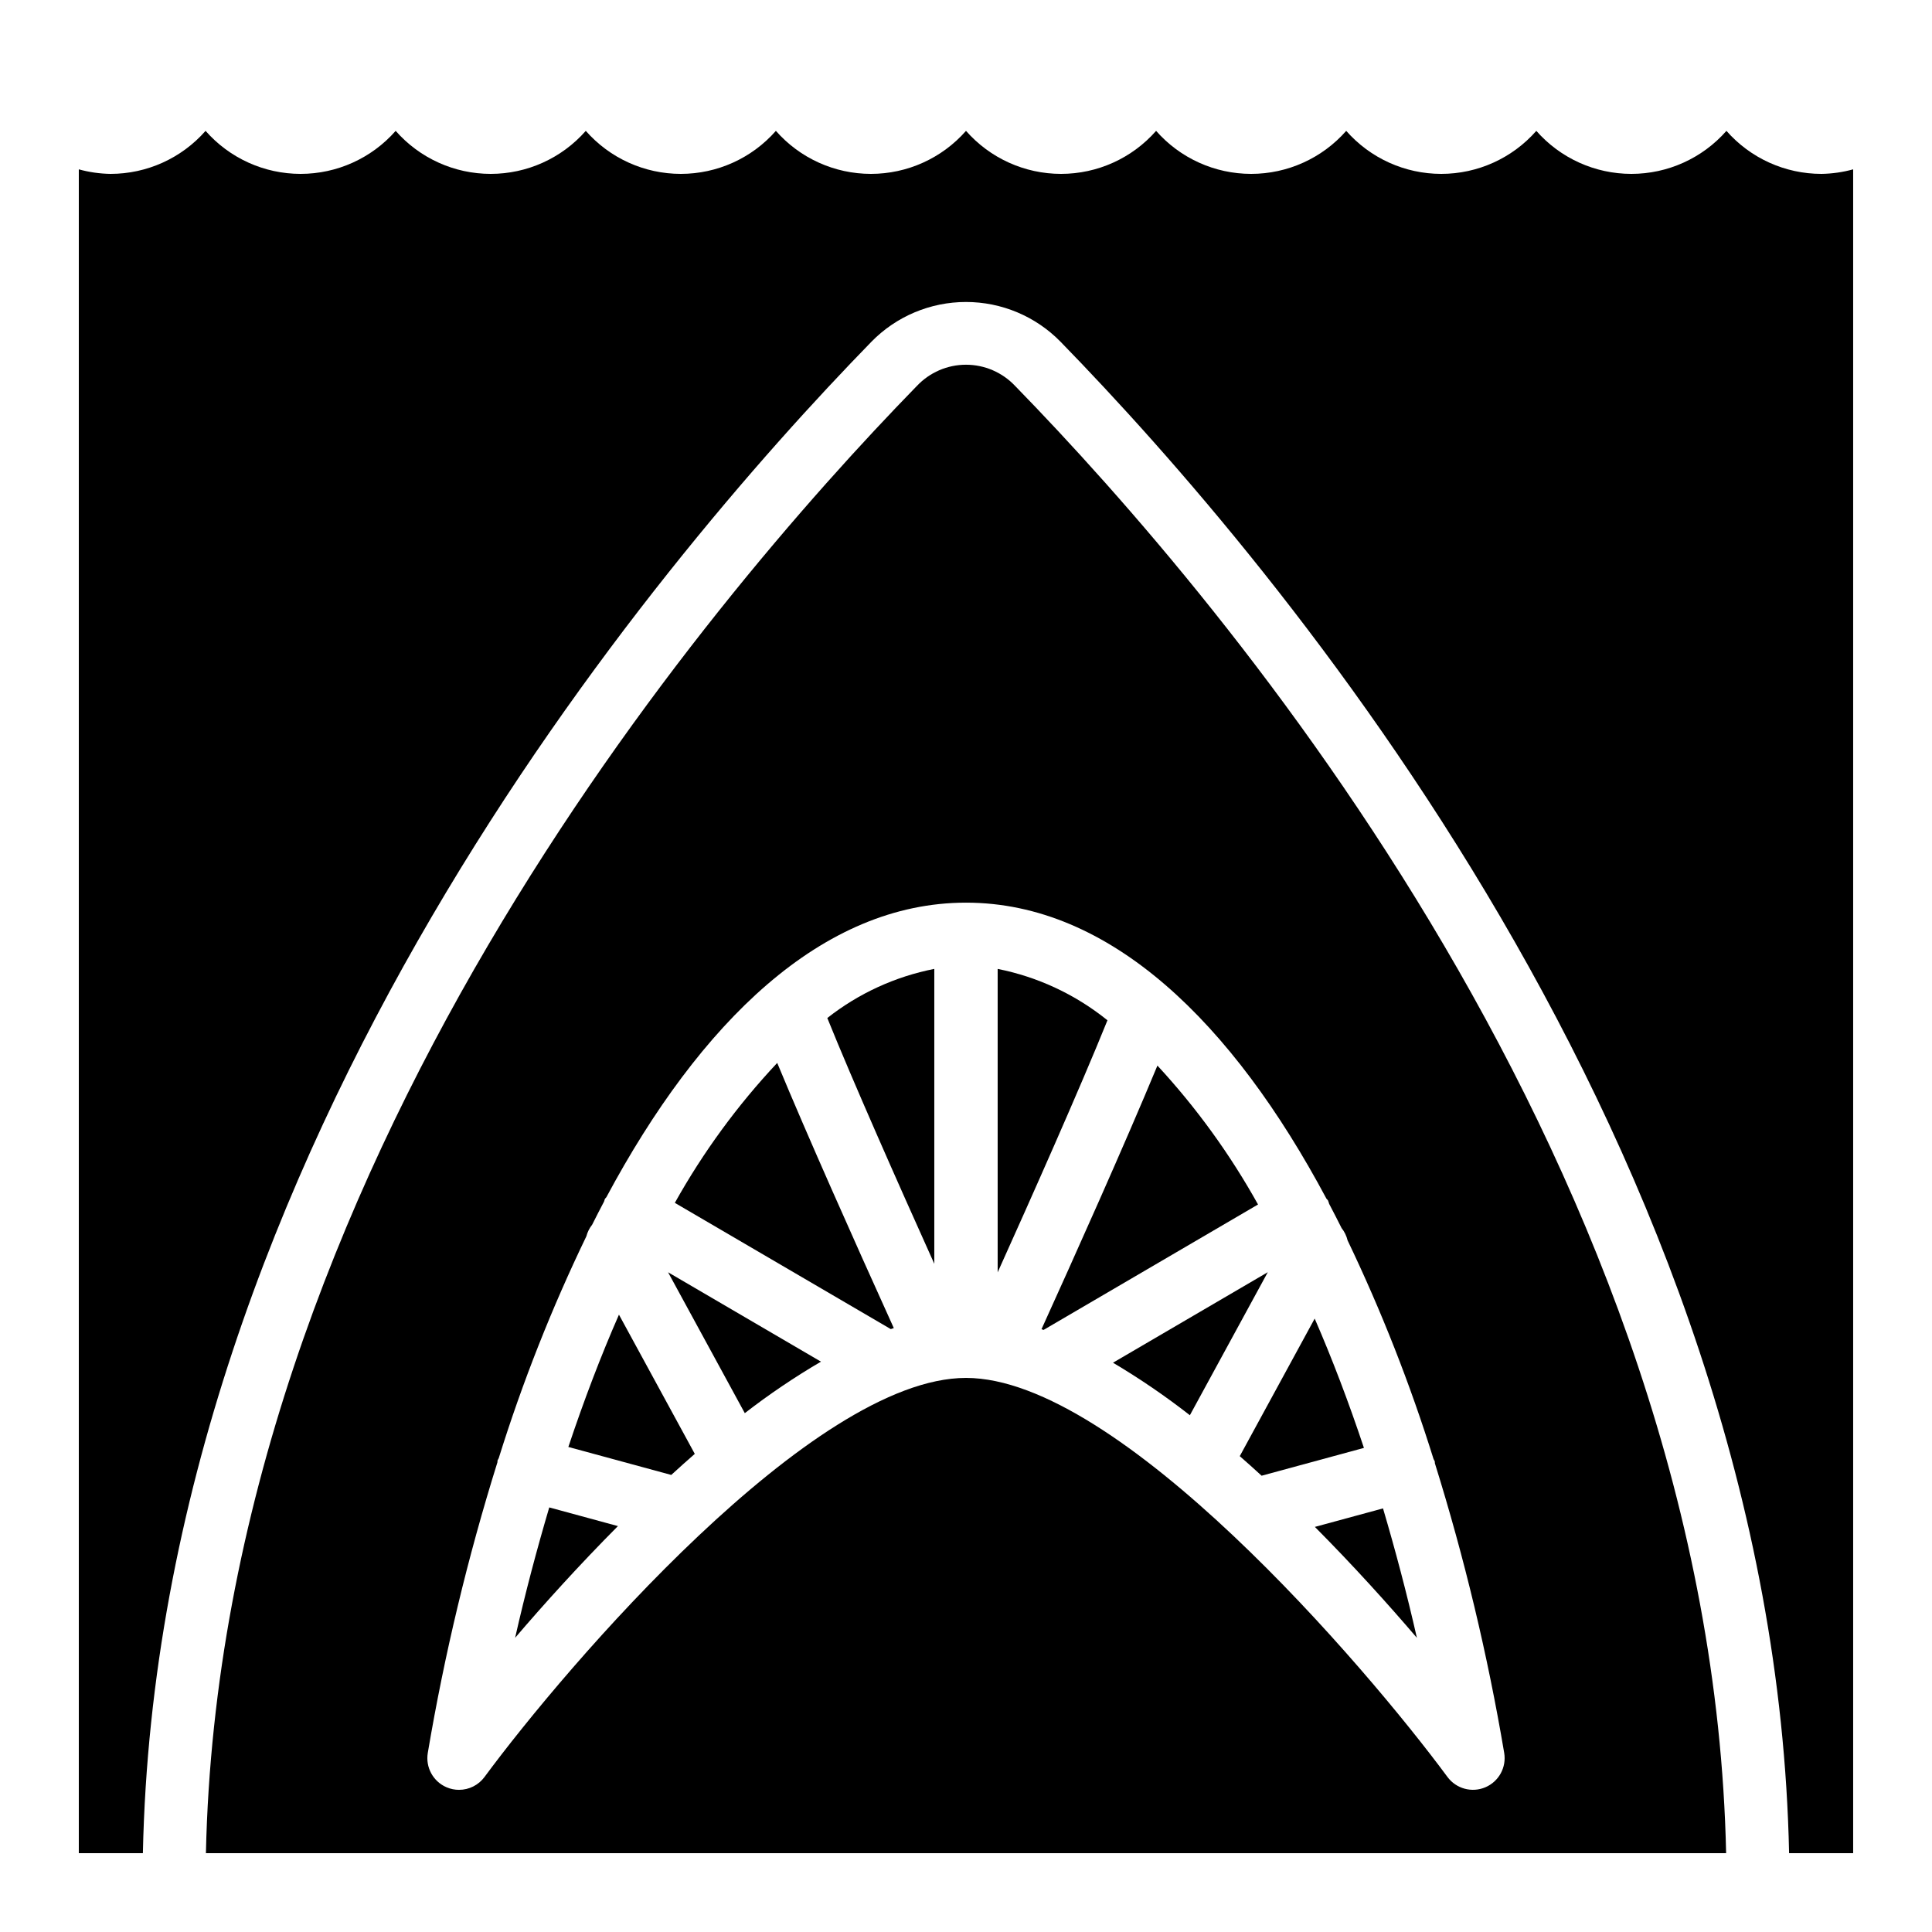 <?xml version="1.0" encoding="UTF-8"?>
<!-- Uploaded to: ICON Repo, www.iconrepo.com, Generator: ICON Repo Mixer Tools -->
<svg fill="#000000" width="800px" height="800px" version="1.1" viewBox="144 144 512 512" xmlns="http://www.w3.org/2000/svg">
 <g>
  <path d="m391.6 478.92v-78.152c-10.352 2.031-20.07 6.492-28.355 13.016 6.809 16.848 18.551 43.363 28.355 65.137z"/>
  <path d="m322.84 462.77 57.23 33.457c0.266-0.094 0.531-0.184 0.797-0.273-10.719-23.664-22.965-51.133-30.895-70.266h-0.004c-10.523 11.207-19.633 23.66-27.129 37.082z"/>
  <path d="m519.49 578.04c-2.699-11.91-5.731-23.312-8.977-34.301l-18.055 4.906c10.184 10.246 19.426 20.492 27.031 29.395z"/>
  <path d="m341.38 518.5c6.426-4.981 13.168-9.539 20.184-13.648l-40.52-23.688z"/>
  <path d="m280.51 578.04c7.66-8.961 16.984-19.289 27.246-29.609l-18.199-4.949c-3.273 11.066-6.328 22.555-9.047 34.559z"/>
  <path d="m294.62 527.46 27.27 7.414c2.062-1.879 4.129-3.754 6.234-5.582l-20.094-36.895c-4.785 10.902-9.258 22.633-13.41 35.062z"/>
  <path d="m478.34 535.08 27.117-7.371c-4.047-12.137-8.402-23.59-13.051-34.27l-19.855 36.457c1.953 1.699 3.879 3.434 5.789 5.184z"/>
  <path d="m386.96 246.3c-55.805 57.262-184.48 208.54-188.39 388.81h402.87c-3.914-180.27-132.59-331.55-188.4-388.81h-0.004c-3.379-3.602-8.098-5.644-13.035-5.644s-9.656 2.043-13.035 5.644zm108.56 215.36c0.117 0.168 0.293 0.266 0.398 0.445 0.125 0.305 0.234 0.613 0.32 0.93 1.109 2.106 2.207 4.242 3.289 6.406 0.77 0.961 1.312 2.082 1.598 3.277 8.977 18.742 16.59 38.105 22.777 57.941 0.086 0.234 0.262 0.406 0.328 0.652 0.043 0.16-0.004 0.32 0.031 0.484 7.84 25.129 13.977 50.762 18.363 76.719 0.652 3.832-1.41 7.613-4.988 9.133-3.578 1.523-7.731 0.391-10.043-2.734-21.734-29.414-87.023-105.75-127.59-105.75-40.605 0-105.88 76.336-127.6 105.75v0.004c-1.582 2.144-4.09 3.41-6.758 3.41-1.129 0-2.246-0.227-3.285-0.672-3.578-1.523-5.641-5.301-4.988-9.137 4.402-26.051 10.566-51.777 18.453-76.996 0.031-0.156-0.012-0.305 0.031-0.461 0.062-0.234 0.23-0.402 0.312-0.625 6.285-20.145 14.051-39.797 23.223-58.801 0.293-1.121 0.816-2.168 1.535-3.074 1.043-2.07 2.09-4.137 3.16-6.152 0.109-0.238 0.113-0.496 0.246-0.727 0.094-0.156 0.25-0.242 0.352-0.395 24.852-46.41 57.203-78.074 95.316-78.074 38.215 0 70.641 31.828 95.52 78.449z"/>
  <path d="m626.71 190.08c-9.645 0.004-18.824-4.148-25.188-11.398-6.367 7.246-15.547 11.398-25.191 11.398s-18.824-4.152-25.191-11.398c-6.367 7.246-15.543 11.398-25.191 11.398-9.645 0-18.82-4.152-25.188-11.398-6.367 7.246-15.547 11.398-25.191 11.398-9.645 0-18.824-4.152-25.191-11.398-6.367 7.246-15.543 11.398-25.191 11.398-9.645 0-18.82-4.152-25.188-11.398-6.367 7.246-15.547 11.398-25.191 11.398-9.645 0-18.824-4.152-25.191-11.398-6.367 7.246-15.543 11.398-25.191 11.398-9.645 0-18.82-4.152-25.188-11.398-6.367 7.246-15.547 11.398-25.191 11.398s-18.824-4.152-25.191-11.398c-6.367 7.246-15.547 11.398-25.191 11.398-9.645 0-18.824-4.152-25.188-11.398-6.367 7.25-15.547 11.402-25.191 11.398-2.84-0.043-5.66-0.445-8.398-1.203v446.23h16.98c3.894-186.39 135.82-341.8 193.07-400.54h-0.004c6.598-6.742 15.633-10.539 25.062-10.539 9.434 0 18.465 3.797 25.062 10.539 57.25 58.742 189.18 214.14 193.07 400.54h16.977v-446.23c-2.734 0.758-5.559 1.16-8.398 1.203z"/>
  <path d="m408.39 400.77v80.414c8.859-19.645 21.707-48.5 29.098-66.797v0.004c-8.453-6.828-18.438-11.5-29.098-13.621z"/>
  <path d="m459.33 519.05 20.648-37.906-41.02 23.988h-0.004c7.082 4.199 13.887 8.848 20.375 13.918z"/>
  <path d="m420.56 496.44 56.832-33.238v0.004c-7.391-13.293-16.34-25.652-26.664-36.816-8.754 21.113-22.211 51.117-30.719 69.863 0.184 0.066 0.367 0.125 0.551 0.188z"/>
 </g>
</svg>